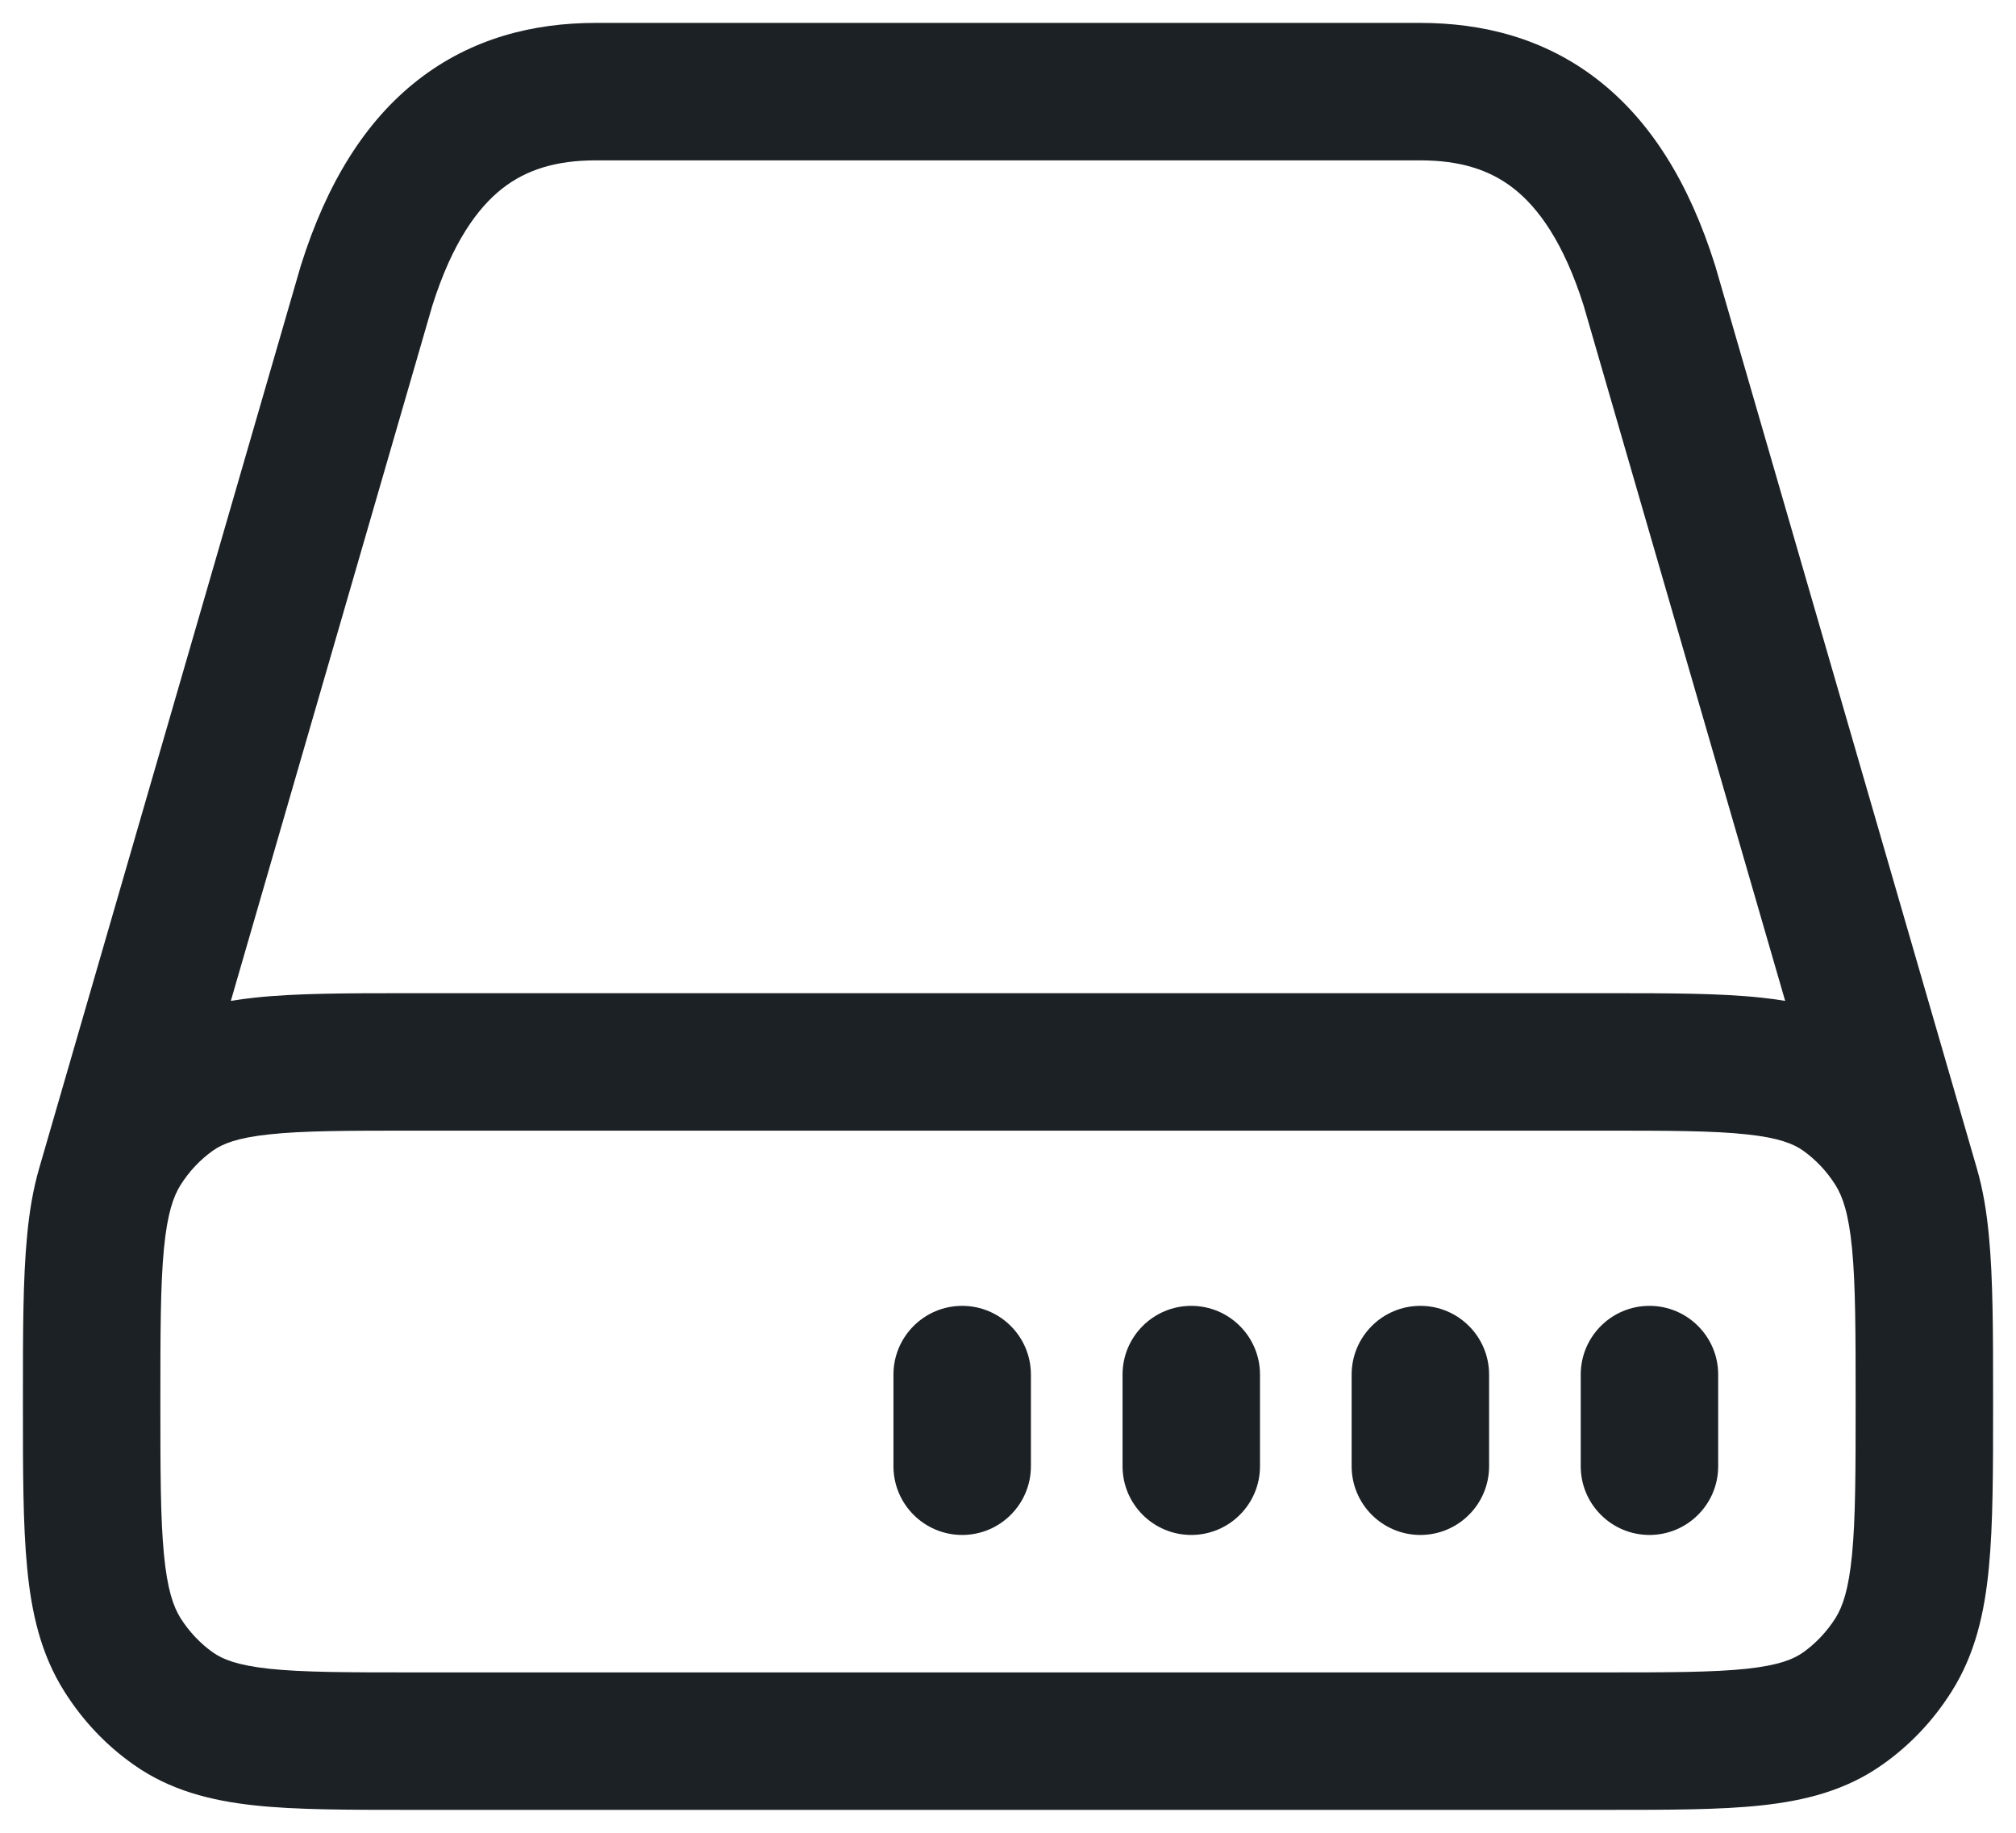 <svg width="22" height="20" viewBox="0 0 22 20" fill="none" xmlns="http://www.w3.org/2000/svg">
<path fill-rule="evenodd" clip-rule="evenodd" d="M10.5 14.25C10.914 14.25 11.25 14.586 11.25 15V16C11.25 16.414 10.914 16.75 10.5 16.75C10.086 16.75 9.75 16.414 9.75 16V15C9.75 14.586 10.086 14.25 10.5 14.25ZM13 14.25C13.414 14.25 13.75 14.586 13.75 15V16C13.75 16.414 13.414 16.75 13 16.75C12.586 16.75 12.25 16.414 12.25 16V15C12.25 14.586 12.586 14.25 13 14.25ZM15.5 14.25C15.914 14.25 16.25 14.586 16.25 15V16C16.25 16.414 15.914 16.75 15.5 16.75C15.086 16.75 14.75 16.414 14.75 16V15C14.75 14.586 15.086 14.25 15.5 14.25ZM18 14.25C18.414 14.25 18.75 14.586 18.75 15V16C18.75 16.414 18.414 16.75 18 16.75C17.586 16.75 17.25 16.414 17.25 16V15C17.25 14.586 17.586 14.25 18 14.25Z" fill="#1C2125"/>
<path fill-rule="evenodd" clip-rule="evenodd" d="M4.562 0.872C5.149 0.415 5.824 0.25 6.5 0.25H15.5C16.177 0.25 16.851 0.415 17.438 0.872C18.017 1.323 18.435 2.002 18.715 2.892L18.718 2.901L21.572 12.747C21.64 12.981 21.68 13.226 21.704 13.483C21.75 13.957 21.75 14.545 21.75 15.257V15.331C21.75 16.043 21.75 16.631 21.704 17.106C21.657 17.599 21.555 18.051 21.297 18.459C21.1 18.772 20.845 19.043 20.544 19.255C20.146 19.537 19.702 19.649 19.223 19.701C18.769 19.75 18.208 19.75 17.54 19.75H4.46C3.792 19.75 3.231 19.75 2.777 19.701C2.298 19.649 1.854 19.537 1.456 19.255C1.155 19.043 0.9 18.772 0.703 18.459C0.445 18.051 0.343 17.599 0.296 17.106C0.25 16.631 0.25 16.043 0.25 15.331V15.257C0.25 14.545 0.25 13.957 0.296 13.483C0.32 13.226 0.36 12.981 0.428 12.747L3.282 2.901L3.285 2.892C3.565 2.002 3.983 1.323 4.562 0.872ZM2.519 10.922C2.604 10.908 2.69 10.896 2.777 10.887C3.231 10.838 3.792 10.838 4.46 10.838H17.54C18.208 10.838 18.769 10.838 19.223 10.887C19.311 10.896 19.396 10.908 19.481 10.922L17.282 3.335C17.063 2.642 16.784 2.264 16.516 2.055C16.253 1.85 15.928 1.75 15.5 1.75H6.5C6.072 1.75 5.747 1.85 5.484 2.055C5.216 2.264 4.937 2.642 4.718 3.335L2.519 10.922ZM2.937 12.379C2.587 12.416 2.428 12.482 2.322 12.557C2.186 12.654 2.066 12.78 1.971 12.93C1.892 13.056 1.826 13.242 1.789 13.626C1.751 14.02 1.75 14.536 1.75 15.294C1.75 16.052 1.751 16.568 1.789 16.962C1.826 17.346 1.892 17.533 1.971 17.659C2.066 17.808 2.186 17.934 2.322 18.031C2.428 18.106 2.587 18.172 2.937 18.21C3.302 18.249 3.781 18.25 4.5 18.25H17.5C18.219 18.25 18.698 18.249 19.063 18.21C19.413 18.172 19.572 18.106 19.678 18.031C19.814 17.934 19.934 17.808 20.029 17.659C20.108 17.533 20.174 17.346 20.211 16.962C20.249 16.568 20.25 16.052 20.25 15.294C20.25 14.536 20.249 14.02 20.211 13.626C20.174 13.242 20.108 13.056 20.029 12.93C19.934 12.78 19.814 12.654 19.678 12.557C19.572 12.482 19.413 12.416 19.063 12.379C18.698 12.339 18.219 12.338 17.5 12.338H4.5C3.781 12.338 3.302 12.339 2.937 12.379Z" fill="#1C2125"/>
</svg>
